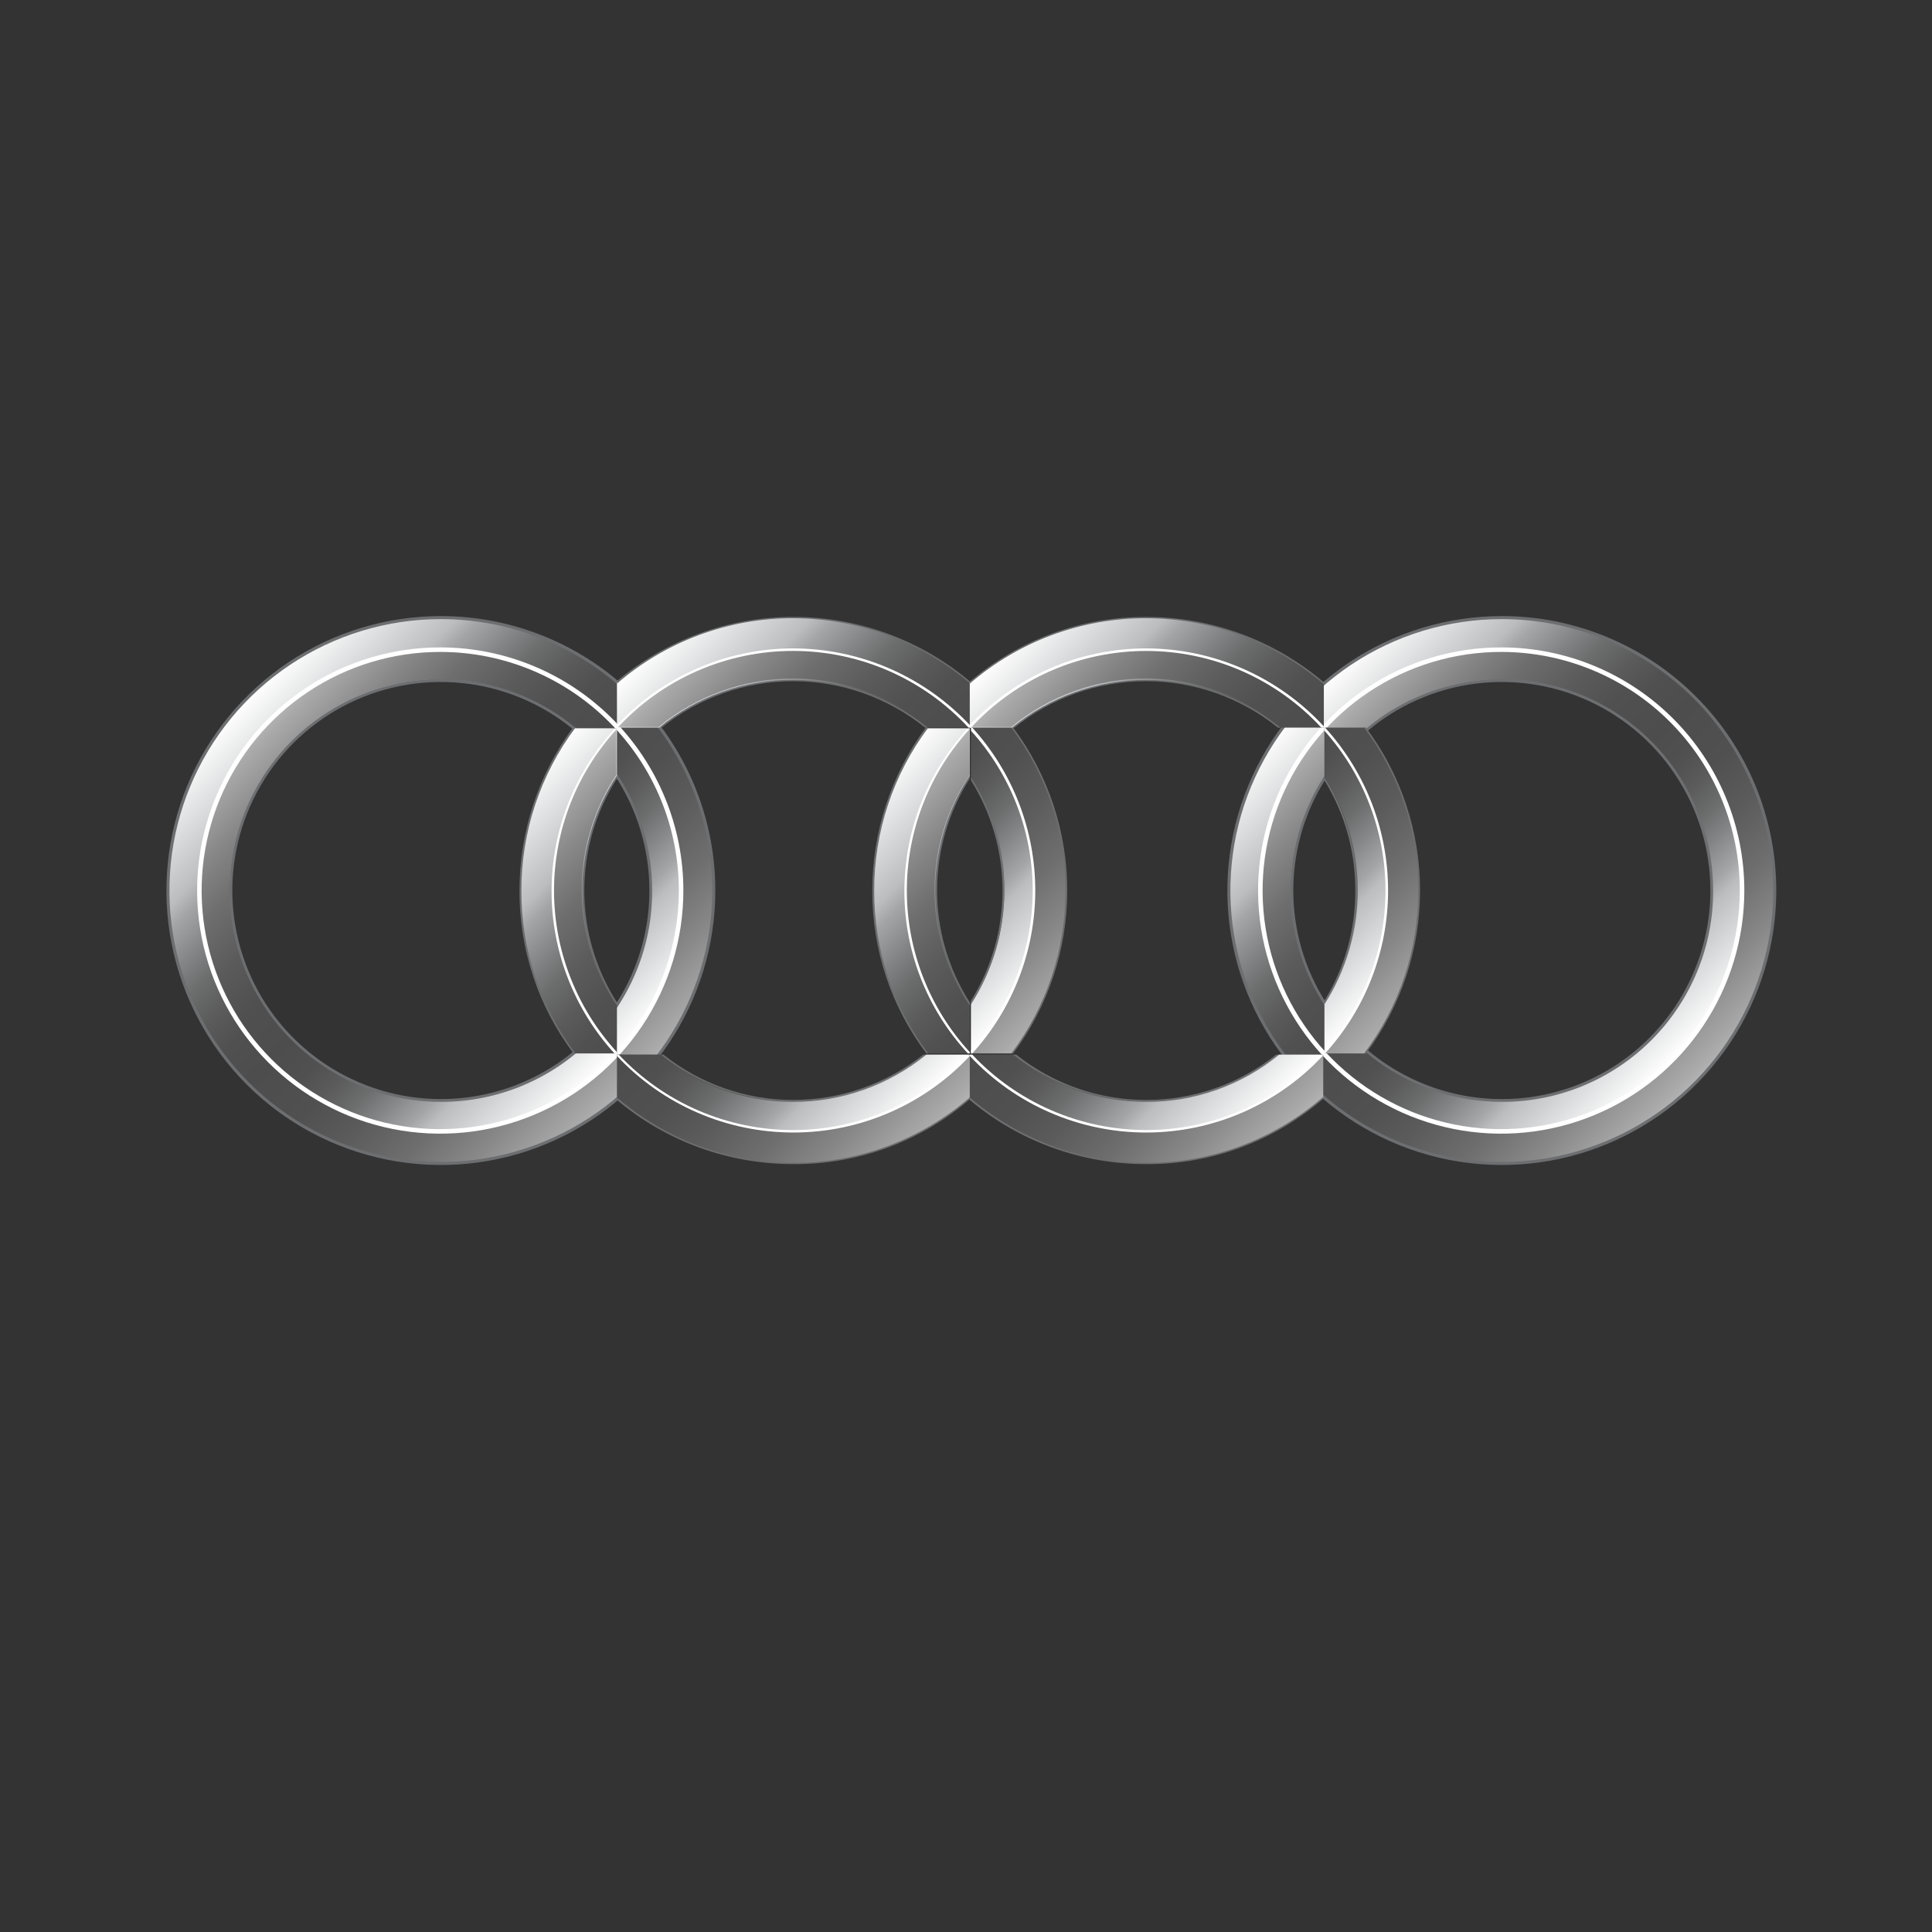 <svg width="128" height="128" viewBox="0 0 128 128" fill="none" xmlns="http://www.w3.org/2000/svg">
<rect x="0" y="0" width="128" height="128" fill="#333333" stroke="none"/>
<g clip-path="url(#clip0_4_432)">
<path d="M29.208 40.917C25.632 40.917 22.136 41.977 19.162 43.964C16.188 45.951 13.87 48.776 12.502 52.08C11.133 55.384 10.775 59.02 11.473 62.528C12.17 66.036 13.893 69.258 16.422 71.787C18.951 74.316 22.173 76.038 25.68 76.736C29.188 77.434 32.824 77.076 36.129 75.707C39.433 74.338 42.257 72.02 44.244 69.047C46.231 66.073 47.292 62.577 47.292 59C47.292 54.204 45.386 49.604 41.995 46.213C38.604 42.822 34.004 40.917 29.208 40.917ZM29.208 72.917C26.456 72.917 23.765 72.1 21.477 70.571C19.188 69.042 17.404 66.869 16.351 64.326C15.298 61.783 15.022 58.985 15.559 56.285C16.096 53.585 17.422 51.106 19.368 49.159C21.314 47.213 23.794 45.888 26.493 45.351C29.193 44.814 31.991 45.089 34.534 46.143C37.077 47.196 39.25 48.98 40.78 51.268C42.309 53.557 43.125 56.248 43.125 59C43.125 62.691 41.659 66.231 39.049 68.841C36.439 71.451 32.899 72.917 29.208 72.917Z" fill="url(#paint0_linear_4_432)" stroke="#6D6E70" stroke-width="0.2"/>
<path d="M29.208 43.042C26.05 43.033 22.961 43.962 20.331 45.711C17.701 47.459 15.649 49.949 14.435 52.864C13.221 55.779 12.899 58.989 13.51 62.088C14.121 65.186 15.637 68.033 17.868 70.269C20.098 72.505 22.941 74.029 26.038 74.649C29.135 75.268 32.346 74.954 35.264 73.748C38.182 72.541 40.677 70.496 42.433 67.87C44.188 65.245 45.125 62.158 45.125 59C45.125 54.775 43.449 50.722 40.466 47.73C37.482 44.739 33.434 43.053 29.208 43.042ZM29.208 73C26.439 73 23.733 72.179 21.43 70.641C19.128 69.102 17.334 66.916 16.274 64.358C15.214 61.799 14.937 58.984 15.477 56.269C16.017 53.553 17.351 51.058 19.309 49.1C21.267 47.143 23.761 45.809 26.477 45.269C29.193 44.729 32.008 45.006 34.566 46.066C37.124 47.125 39.311 48.92 40.849 51.222C42.387 53.524 43.208 56.231 43.208 59C43.214 60.84 42.855 62.663 42.154 64.364C41.452 66.065 40.421 67.611 39.12 68.912C37.819 70.213 36.273 71.244 34.572 71.945C32.871 72.647 31.048 73.005 29.208 73Z" fill="url(#paint1_linear_4_432)"/>
<path d="M45.125 59C45.125 62.158 44.188 65.245 42.433 67.87C40.677 70.496 38.182 72.541 35.264 73.748C32.346 74.954 29.135 75.268 26.038 74.649C22.941 74.029 20.098 72.505 17.868 70.269C15.637 68.033 14.121 65.186 13.51 62.088C12.899 58.989 13.221 55.779 14.435 52.864C15.649 49.949 17.701 47.459 20.331 45.711C22.961 43.962 26.05 43.033 29.208 43.042C33.434 43.053 37.482 44.739 40.466 47.73C43.449 50.722 45.125 54.775 45.125 59Z" stroke="white" stroke-width="0.3"/>
<path d="M99.5 40.917C95.923 40.917 92.427 41.977 89.453 43.964C86.48 45.951 84.162 48.776 82.793 52.08C81.424 55.384 81.066 59.02 81.764 62.528C82.462 66.036 84.184 69.258 86.713 71.787C89.242 74.316 92.464 76.038 95.972 76.736C99.48 77.434 103.116 77.076 106.42 75.707C109.724 74.338 112.549 72.02 114.536 69.047C116.523 66.073 117.583 62.577 117.583 59C117.583 54.204 115.678 49.604 112.287 46.213C108.896 42.822 104.296 40.917 99.5 40.917ZM99.5 72.917C96.748 72.917 94.057 72.1 91.768 70.571C89.48 69.042 87.696 66.869 86.643 64.326C85.589 61.783 85.314 58.985 85.851 56.285C86.388 53.585 87.713 51.106 89.659 49.159C91.606 47.213 94.085 45.888 96.785 45.351C99.484 44.814 102.283 45.089 104.826 46.143C107.369 47.196 109.542 48.98 111.071 51.268C112.6 53.557 113.417 56.248 113.417 59C113.417 62.691 111.95 66.231 109.341 68.841C106.731 71.451 103.191 72.917 99.5 72.917Z" fill="url(#paint2_linear_4_432)" stroke="#6D6E70" stroke-width="0.2"/>
<path d="M99.5 43.042C96.342 43.033 93.252 43.962 90.623 45.711C87.993 47.459 85.941 49.949 84.727 52.864C83.513 55.779 83.191 58.989 83.802 62.088C84.413 65.186 85.929 68.033 88.159 70.269C90.389 72.505 93.233 74.029 96.33 74.649C99.426 75.268 102.637 74.954 105.556 73.748C108.474 72.541 110.969 70.496 112.724 67.87C114.48 65.245 115.417 62.158 115.417 59C115.417 54.775 113.741 50.722 110.757 47.73C107.774 44.739 103.725 43.053 99.5 43.042ZM99.5 73C96.731 73 94.024 72.179 91.722 70.641C89.42 69.102 87.625 66.916 86.566 64.358C85.506 61.799 85.229 58.984 85.769 56.269C86.309 53.553 87.643 51.058 89.6 49.1C91.558 47.143 94.053 45.809 96.769 45.269C99.484 44.729 102.299 45.006 104.858 46.066C107.416 47.125 109.602 48.92 111.141 51.222C112.679 53.524 113.5 56.231 113.5 59C113.506 60.84 113.147 62.663 112.446 64.364C111.744 66.065 110.713 67.611 109.412 68.912C108.111 70.213 106.565 71.244 104.864 71.945C103.163 72.647 101.34 73.005 99.5 73Z" fill="url(#paint3_linear_4_432)"/>
<path d="M115.417 59C115.417 62.158 114.48 65.245 112.724 67.87C110.969 70.496 108.474 72.541 105.556 73.748C102.637 74.954 99.426 75.268 96.33 74.649C93.233 74.029 90.389 72.505 88.159 70.269C85.929 68.033 84.413 65.186 83.802 62.088C83.191 58.989 83.513 55.779 84.727 52.864C85.941 49.949 87.993 47.459 90.623 45.711C93.252 43.962 96.342 43.033 99.5 43.042C103.725 43.053 107.774 44.739 110.757 47.73C113.741 50.722 115.417 54.775 115.417 59Z" stroke="white" stroke-width="0.3"/>
<path d="M52.542 72.917C49.389 72.93 46.328 71.855 43.875 69.875H40.875V72.792C44.145 75.571 48.299 77.094 52.591 77.086C56.883 77.078 61.031 75.541 64.292 72.75V69.875H61.25C58.781 71.855 55.707 72.929 52.542 72.917ZM40.875 45.208V48.208H43.75C46.243 46.189 49.354 45.087 52.562 45.087C55.771 45.087 58.882 46.189 61.375 48.208H64.333V45.292C61.075 42.484 56.921 40.932 52.62 40.917C48.318 40.902 44.153 42.424 40.875 45.208ZM34.5 59C34.479 62.886 35.722 66.674 38.042 69.792H40.875V66.542C39.405 64.301 38.622 61.68 38.622 59C38.622 56.32 39.405 53.699 40.875 51.458V48.25H38.042C35.722 51.352 34.479 55.127 34.5 59ZM67.083 48.208H64.333V51.625C65.749 53.824 66.502 56.385 66.502 59C66.502 61.615 65.749 64.176 64.333 66.375V69.792H67.042C69.374 66.677 70.631 62.89 70.625 59C70.625 55.117 69.384 51.336 67.083 48.208Z" fill="url(#paint4_linear_4_432)"/>
<path d="M52.542 73C49.337 73.011 46.228 71.906 43.75 69.875H40.875C42.365 71.48 44.17 72.761 46.177 73.637C48.185 74.512 50.352 74.964 52.542 74.964C54.732 74.964 56.898 74.512 58.906 73.637C60.913 72.761 62.718 71.48 64.208 69.875H61.375C58.88 71.906 55.759 73.011 52.542 73ZM36.625 59C36.61 63 38.114 66.857 40.833 69.792V66.667C39.337 64.39 38.539 61.725 38.539 59C38.539 56.275 39.337 53.61 40.833 51.333V48.25H40.792C38.105 51.185 36.618 55.021 36.625 59ZM52.542 43.042C50.347 43.036 48.176 43.489 46.167 44.372C44.158 45.254 42.355 46.547 40.875 48.167H43.625C46.141 46.091 49.301 44.955 52.562 44.955C55.824 44.955 58.984 46.091 61.5 48.167H64.292C62.795 46.544 60.978 45.251 58.955 44.369C56.933 43.487 54.748 43.035 52.542 43.042ZM64.333 48.25V51.458C65.773 53.71 66.538 56.327 66.538 59C66.538 61.673 65.773 64.29 64.333 66.542V69.75C67.012 66.811 68.497 62.977 68.497 59C68.497 55.023 67.012 51.189 64.333 48.25Z" fill="url(#paint5_linear_4_432)"/>
<path d="M70.583 59C70.602 62.892 69.343 66.683 67 69.792H67.125C69.451 66.675 70.708 62.889 70.708 59C70.708 55.111 69.451 51.325 67.125 48.208H67C69.343 51.317 70.602 55.108 70.583 59Z" fill="#6D6E70"/>
<path d="M52.542 42.958C50.352 42.96 48.187 43.412 46.18 44.287C44.173 45.161 42.367 46.439 40.875 48.042V48.208H40.917C42.399 46.605 44.197 45.326 46.198 44.451C48.198 43.576 50.358 43.125 52.542 43.125C54.725 43.125 56.885 43.576 58.886 44.451C60.886 45.326 62.684 46.605 64.167 48.208H64.333V48.125C62.83 46.498 61.006 45.2 58.977 44.31C56.948 43.421 54.757 42.961 52.542 42.958ZM36.542 59C36.532 62.992 38.019 66.842 40.708 69.792H40.875V69.708C38.193 66.787 36.705 62.966 36.705 59C36.705 55.034 38.193 51.213 40.875 48.292H40.708C38.038 51.22 36.553 55.037 36.542 59ZM64.417 48.208H64.333V48.417C66.963 51.315 68.419 55.087 68.419 59C68.419 62.913 66.963 66.686 64.333 69.583V69.792H64.417C67.102 66.839 68.589 62.991 68.589 59C68.589 55.009 67.102 51.161 64.417 48.208Z" fill="white"/>
<path d="M64.083 69.875C62.603 71.452 60.815 72.708 58.83 73.567C56.845 74.426 54.705 74.869 52.542 74.869C50.379 74.869 48.239 74.426 46.254 73.567C44.269 72.708 42.481 71.452 41 69.875H40.875V69.958C42.375 71.563 44.19 72.842 46.206 73.715C48.221 74.588 50.396 75.037 52.592 75.033C54.789 75.029 56.962 74.573 58.974 73.692C60.987 72.812 62.797 71.527 64.292 69.917H64.083V69.875Z" fill="white"/>
<path d="M52.542 40.958C56.868 40.966 61.049 42.517 64.333 45.333V45.208C61.064 42.424 56.914 40.888 52.619 40.873C48.325 40.858 44.164 42.364 40.875 45.125V45.292C44.115 42.49 48.258 40.951 52.542 40.958Z" fill="#6D6E70"/>
<path d="M52.542 77.042C48.259 77.041 44.119 75.504 40.875 72.708V72.875C44.142 75.621 48.274 77.126 52.542 77.125C56.855 77.16 61.034 75.619 64.292 72.792V72.667C61.038 75.506 56.86 77.061 52.542 77.042Z" fill="#6D6E70"/>
<path d="M34.542 59C34.536 55.11 35.793 51.322 38.125 48.208H37.958C35.657 51.336 34.416 55.117 34.417 59C34.398 62.892 35.657 66.683 38 69.792H38.125C35.782 66.683 34.523 62.892 34.542 59Z" fill="#6D6E70"/>
<path d="M75.958 72.917C72.793 72.929 69.719 71.855 67.25 69.875H64.25V72.792C67.52 75.571 71.674 77.094 75.966 77.086C80.258 77.078 84.406 75.541 87.667 72.75V69.875H84.625C82.172 71.855 79.111 72.93 75.958 72.917ZM64.25 45.208V48.208H67.125C69.618 46.189 72.729 45.087 75.938 45.087C79.146 45.087 82.257 46.189 84.75 48.208H87.708V45.292C84.452 42.456 80.276 40.901 75.958 40.917C71.669 40.91 67.519 42.432 64.25 45.208ZM57.875 59C57.847 62.894 59.107 66.688 61.458 69.792H64.25V66.542C62.78 64.301 61.997 61.68 61.997 59C61.997 56.32 62.78 53.699 64.25 51.458V48.25H61.417C59.097 51.352 57.854 55.127 57.875 59ZM90.458 48.208H87.75V51.625C89.137 53.835 89.872 56.391 89.872 59C89.872 61.609 89.137 64.165 87.75 66.375V69.792H90.458C92.759 66.664 94 62.883 94 59C94.04 55.111 92.795 51.318 90.458 48.208Z" fill="url(#paint6_linear_4_432)"/>
<path d="M75.958 73C72.741 73.011 69.62 71.906 67.125 69.875H64.292C65.781 71.48 67.587 72.761 69.594 73.637C71.602 74.512 73.768 74.964 75.958 74.964C78.148 74.964 80.315 74.512 82.323 73.637C84.33 72.761 86.135 71.48 87.625 69.875H84.75C82.272 71.906 79.163 73.011 75.958 73ZM60 59C59.985 63 61.489 66.857 64.208 69.792H64.25V66.667C62.727 64.4 61.914 61.731 61.914 59C61.914 56.269 62.727 53.6 64.25 51.333V48.25H64.167C61.48 51.185 59.993 55.021 60 59ZM75.958 43.042C73.758 43.035 71.58 43.488 69.564 44.37C67.548 45.253 65.738 46.546 64.25 48.167H67C69.516 46.091 72.676 44.955 75.938 44.955C79.199 44.955 82.359 46.091 84.875 48.167H87.708C86.209 46.548 84.391 45.258 82.369 44.376C80.347 43.494 78.164 43.04 75.958 43.042ZM87.75 48.25V51.458C89.19 53.71 89.955 56.327 89.955 59C89.955 61.673 89.19 64.29 87.75 66.542V69.75C90.403 66.798 91.87 62.969 91.87 59C91.87 55.031 90.403 51.202 87.75 48.25Z" fill="url(#paint7_linear_4_432)"/>
<path d="M89.792 59C89.802 61.573 89.096 64.098 87.75 66.292V66.5C89.163 64.254 89.913 61.654 89.913 59C89.913 56.346 89.163 53.746 87.75 51.5V51.708C89.096 53.902 89.802 56.427 89.792 59Z" fill="#6D6E70"/>
<path d="M93.958 59C93.977 62.892 92.718 66.683 90.375 69.792H90.5C92.826 66.675 94.083 62.889 94.083 59C94.083 55.111 92.826 51.325 90.5 48.208H90.375C92.718 51.317 93.977 55.108 93.958 59Z" fill="#6D6E70"/>
<path d="M59.917 59C59.902 63 61.406 66.857 64.125 69.792H64.25V69.708C61.568 66.787 60.08 62.966 60.08 59C60.08 55.034 61.568 51.213 64.25 48.292H64.083C61.413 51.22 59.928 55.037 59.917 59ZM75.958 42.958C73.762 42.954 71.588 43.404 69.574 44.278C67.559 45.153 65.747 46.434 64.25 48.042V48.208H64.333C65.812 46.606 67.606 45.328 69.604 44.453C71.601 43.579 73.757 43.127 75.938 43.127C78.118 43.127 80.274 43.579 82.271 44.453C84.269 45.328 86.063 46.606 87.542 48.208H87.708V48.125C86.211 46.501 84.394 45.204 82.373 44.315C80.351 43.426 78.167 42.964 75.958 42.958ZM87.792 48.208H87.75V48.417C90.353 51.327 91.793 55.095 91.793 59C91.793 62.905 90.353 66.673 87.75 69.583V69.792H87.792C90.477 66.839 91.964 62.991 91.964 59C91.964 55.009 90.477 51.161 87.792 48.208Z" fill="white"/>
<path d="M87.5 69.875C86.019 71.452 84.231 72.708 82.246 73.567C80.261 74.426 78.121 74.869 75.958 74.869C73.795 74.869 71.655 74.426 69.67 73.567C67.685 72.708 65.897 71.452 64.417 69.875H64.25V69.958C65.75 71.563 67.565 72.842 69.581 73.715C71.597 74.588 73.771 75.037 75.967 75.033C78.164 75.029 80.337 74.573 82.35 73.692C84.362 72.812 86.172 71.527 87.667 69.917H87.5V69.875Z" fill="white"/>
<path d="M84.708 69.875H84.542C82.095 71.819 79.062 72.876 75.938 72.876C72.813 72.876 69.78 71.819 67.333 69.875H67.125C69.619 71.873 72.721 72.961 75.917 72.958C79.115 72.975 82.221 71.885 84.708 69.875Z" fill="#6D6E70"/>
<path d="M75.958 40.958C80.271 40.972 84.437 42.524 87.708 45.333V45.208C84.431 42.414 80.266 40.877 75.958 40.875C71.667 40.854 67.511 42.377 64.25 45.167V45.292C67.503 42.484 71.661 40.945 75.958 40.958Z" fill="#6D6E70"/>
<path d="M75.958 77.042C71.664 77.04 67.511 75.503 64.25 72.708V72.875C67.528 75.63 71.676 77.136 75.958 77.125C80.258 77.15 84.419 75.61 87.667 72.792V72.667C84.423 75.496 80.263 77.051 75.958 77.042Z" fill="#6D6E70"/>
<path d="M57.917 59C57.911 55.11 59.168 51.322 61.5 48.208H61.333C59.032 51.336 57.791 55.117 57.792 59C57.773 62.892 59.032 66.683 61.375 69.792H61.5C59.157 66.683 57.898 62.892 57.917 59Z" fill="#6D6E70"/>
<path d="M64.25 66.417C62.837 64.201 62.086 61.628 62.086 59C62.086 56.372 62.837 53.799 64.25 51.583V51.375C62.755 53.637 61.959 56.289 61.959 59C61.959 61.711 62.755 64.363 64.25 66.625V66.417Z" fill="#6D6E70"/>
<path d="M67.042 48.208H67.208C69.682 46.216 72.762 45.13 75.938 45.13C79.113 45.13 82.193 46.216 84.667 48.208H84.833C82.321 46.161 79.179 45.043 75.938 45.043C72.696 45.043 69.554 46.161 67.042 48.208Z" fill="#6D6E70"/>
<path d="M64.333 51.5V51.708C65.696 53.896 66.418 56.422 66.418 59C66.418 61.578 65.696 64.104 64.333 66.292V66.5C65.773 64.263 66.54 61.66 66.542 59C66.561 56.337 65.793 53.727 64.333 51.5ZM52.542 72.875C49.424 72.874 46.398 71.817 43.958 69.875H43.792C46.278 71.874 49.373 72.963 52.562 72.963C55.753 72.963 58.847 71.874 61.333 69.875H61.167C58.711 71.817 55.672 72.874 52.542 72.875ZM40.875 66.625V66.417C39.462 64.201 38.711 61.628 38.711 59C38.711 56.372 39.462 53.799 40.875 51.583V51.375C39.38 53.637 38.584 56.289 38.584 59C38.584 61.711 39.38 64.363 40.875 66.625ZM43.667 48.208H43.833C46.307 46.216 49.387 45.13 52.562 45.13C55.738 45.13 58.818 46.216 61.292 48.208H61.458C58.955 46.159 55.819 45.04 52.583 45.042C49.331 45.013 46.172 46.134 43.667 48.208Z" fill="#6D6E70"/>
</g>
<defs>
<linearGradient id="paint0_linear_4_432" x1="16.408" y1="46.212" x2="41.983" y2="71.787" gradientUnits="userSpaceOnUse">
<stop stop-color="white"/>
<stop offset="0.17" stop-color="#BBBDBF"/>
<stop offset="0.2" stop-color="#A4A5A7"/>
<stop offset="0.26" stop-color="#848586"/>
<stop offset="0.31" stop-color="#6C6D6D"/>
<stop offset="0.37" stop-color="#5B5B5B"/>
<stop offset="0.43" stop-color="#505050"/>
<stop offset="0.5" stop-color="#4D4D4D"/>
<stop offset="0.61" stop-color="#505050"/>
<stop offset="0.7" stop-color="#5B5B5B"/>
<stop offset="0.8" stop-color="#6E6E6E"/>
<stop offset="0.89" stop-color="#888888"/>
<stop offset="0.98" stop-color="#A9A9A9"/>
<stop offset="1" stop-color="#B3B3B3"/>
</linearGradient>
<linearGradient id="paint1_linear_4_432" x1="40.471" y1="70.275" x2="17.917" y2="47.725" gradientUnits="userSpaceOnUse">
<stop stop-color="white"/>
<stop offset="0.17" stop-color="#BBBDBF"/>
<stop offset="0.2" stop-color="#A4A5A7"/>
<stop offset="0.26" stop-color="#848586"/>
<stop offset="0.31" stop-color="#6C6D6D"/>
<stop offset="0.37" stop-color="#5B5B5B"/>
<stop offset="0.43" stop-color="#505050"/>
<stop offset="0.5" stop-color="#4D4D4D"/>
<stop offset="0.61" stop-color="#505050"/>
<stop offset="0.7" stop-color="#5B5B5B"/>
<stop offset="0.8" stop-color="#6E6E6E"/>
<stop offset="0.89" stop-color="#888888"/>
<stop offset="0.98" stop-color="#A9A9A9"/>
<stop offset="1" stop-color="#B3B3B3"/>
</linearGradient>
<linearGradient id="paint2_linear_4_432" x1="86.696" y1="46.212" x2="112.271" y2="71.787" gradientUnits="userSpaceOnUse">
<stop stop-color="white"/>
<stop offset="0.17" stop-color="#BBBDBF"/>
<stop offset="0.2" stop-color="#A4A5A7"/>
<stop offset="0.26" stop-color="#848586"/>
<stop offset="0.31" stop-color="#6C6D6D"/>
<stop offset="0.37" stop-color="#5B5B5B"/>
<stop offset="0.43" stop-color="#505050"/>
<stop offset="0.5" stop-color="#4D4D4D"/>
<stop offset="0.61" stop-color="#505050"/>
<stop offset="0.7" stop-color="#5B5B5B"/>
<stop offset="0.8" stop-color="#6E6E6E"/>
<stop offset="0.89" stop-color="#888888"/>
<stop offset="0.98" stop-color="#A9A9A9"/>
<stop offset="1" stop-color="#B3B3B3"/>
</linearGradient>
<linearGradient id="paint3_linear_4_432" x1="110.758" y1="70.275" x2="88.208" y2="47.725" gradientUnits="userSpaceOnUse">
<stop stop-color="white"/>
<stop offset="0.17" stop-color="#BBBDBF"/>
<stop offset="0.2" stop-color="#A4A5A7"/>
<stop offset="0.26" stop-color="#848586"/>
<stop offset="0.31" stop-color="#6C6D6D"/>
<stop offset="0.37" stop-color="#5B5B5B"/>
<stop offset="0.43" stop-color="#505050"/>
<stop offset="0.5" stop-color="#4D4D4D"/>
<stop offset="0.61" stop-color="#505050"/>
<stop offset="0.7" stop-color="#5B5B5B"/>
<stop offset="0.8" stop-color="#6E6E6E"/>
<stop offset="0.89" stop-color="#888888"/>
<stop offset="0.98" stop-color="#A9A9A9"/>
<stop offset="1" stop-color="#B3B3B3"/>
</linearGradient>
<linearGradient id="paint4_linear_4_432" x1="39.821" y1="46.258" x2="65.3" y2="71.742" gradientUnits="userSpaceOnUse">
<stop stop-color="white"/>
<stop offset="0.17" stop-color="#BBBDBF"/>
<stop offset="0.2" stop-color="#A4A5A7"/>
<stop offset="0.26" stop-color="#848586"/>
<stop offset="0.31" stop-color="#6C6D6D"/>
<stop offset="0.37" stop-color="#5B5B5B"/>
<stop offset="0.43" stop-color="#505050"/>
<stop offset="0.5" stop-color="#4D4D4D"/>
<stop offset="0.61" stop-color="#505050"/>
<stop offset="0.7" stop-color="#5B5B5B"/>
<stop offset="0.8" stop-color="#6E6E6E"/>
<stop offset="0.89" stop-color="#888888"/>
<stop offset="0.98" stop-color="#A9A9A9"/>
<stop offset="1" stop-color="#B3B3B3"/>
</linearGradient>
<linearGradient id="paint5_linear_4_432" x1="63.833" y1="70.275" x2="41.283" y2="47.725" gradientUnits="userSpaceOnUse">
<stop stop-color="white"/>
<stop offset="0.17" stop-color="#BBBDBF"/>
<stop offset="0.2" stop-color="#A4A5A7"/>
<stop offset="0.26" stop-color="#848586"/>
<stop offset="0.31" stop-color="#6C6D6D"/>
<stop offset="0.37" stop-color="#5B5B5B"/>
<stop offset="0.43" stop-color="#505050"/>
<stop offset="0.5" stop-color="#4D4D4D"/>
<stop offset="0.61" stop-color="#505050"/>
<stop offset="0.7" stop-color="#5B5B5B"/>
<stop offset="0.8" stop-color="#6E6E6E"/>
<stop offset="0.89" stop-color="#888888"/>
<stop offset="0.98" stop-color="#A9A9A9"/>
<stop offset="1" stop-color="#B3B3B3"/>
</linearGradient>
<linearGradient id="paint6_linear_4_432" x1="63.204" y1="46.258" x2="88.683" y2="71.737" gradientUnits="userSpaceOnUse">
<stop stop-color="white"/>
<stop offset="0.17" stop-color="#BBBDBF"/>
<stop offset="0.2" stop-color="#A4A5A7"/>
<stop offset="0.26" stop-color="#848586"/>
<stop offset="0.31" stop-color="#6C6D6D"/>
<stop offset="0.37" stop-color="#5B5B5B"/>
<stop offset="0.43" stop-color="#505050"/>
<stop offset="0.5" stop-color="#4D4D4D"/>
<stop offset="0.61" stop-color="#505050"/>
<stop offset="0.7" stop-color="#5B5B5B"/>
<stop offset="0.8" stop-color="#6E6E6E"/>
<stop offset="0.89" stop-color="#888888"/>
<stop offset="0.98" stop-color="#A9A9A9"/>
<stop offset="1" stop-color="#B3B3B3"/>
</linearGradient>
<linearGradient id="paint7_linear_4_432" x1="87.217" y1="70.275" x2="64.667" y2="47.725" gradientUnits="userSpaceOnUse">
<stop stop-color="white"/>
<stop offset="0.17" stop-color="#BBBDBF"/>
<stop offset="0.2" stop-color="#A4A5A7"/>
<stop offset="0.26" stop-color="#848586"/>
<stop offset="0.31" stop-color="#6C6D6D"/>
<stop offset="0.37" stop-color="#5B5B5B"/>
<stop offset="0.43" stop-color="#505050"/>
<stop offset="0.5" stop-color="#4D4D4D"/>
<stop offset="0.61" stop-color="#505050"/>
<stop offset="0.7" stop-color="#5B5B5B"/>
<stop offset="0.8" stop-color="#6E6E6E"/>
<stop offset="0.89" stop-color="#888888"/>
<stop offset="0.98" stop-color="#A9A9A9"/>
<stop offset="1" stop-color="#B3B3B3"/>
</linearGradient>
<clipPath id="clip0_4_432">
<rect width="122" height="122" fill="white" transform="translate(3 3)"/>
</clipPath>
</defs>
</svg>
